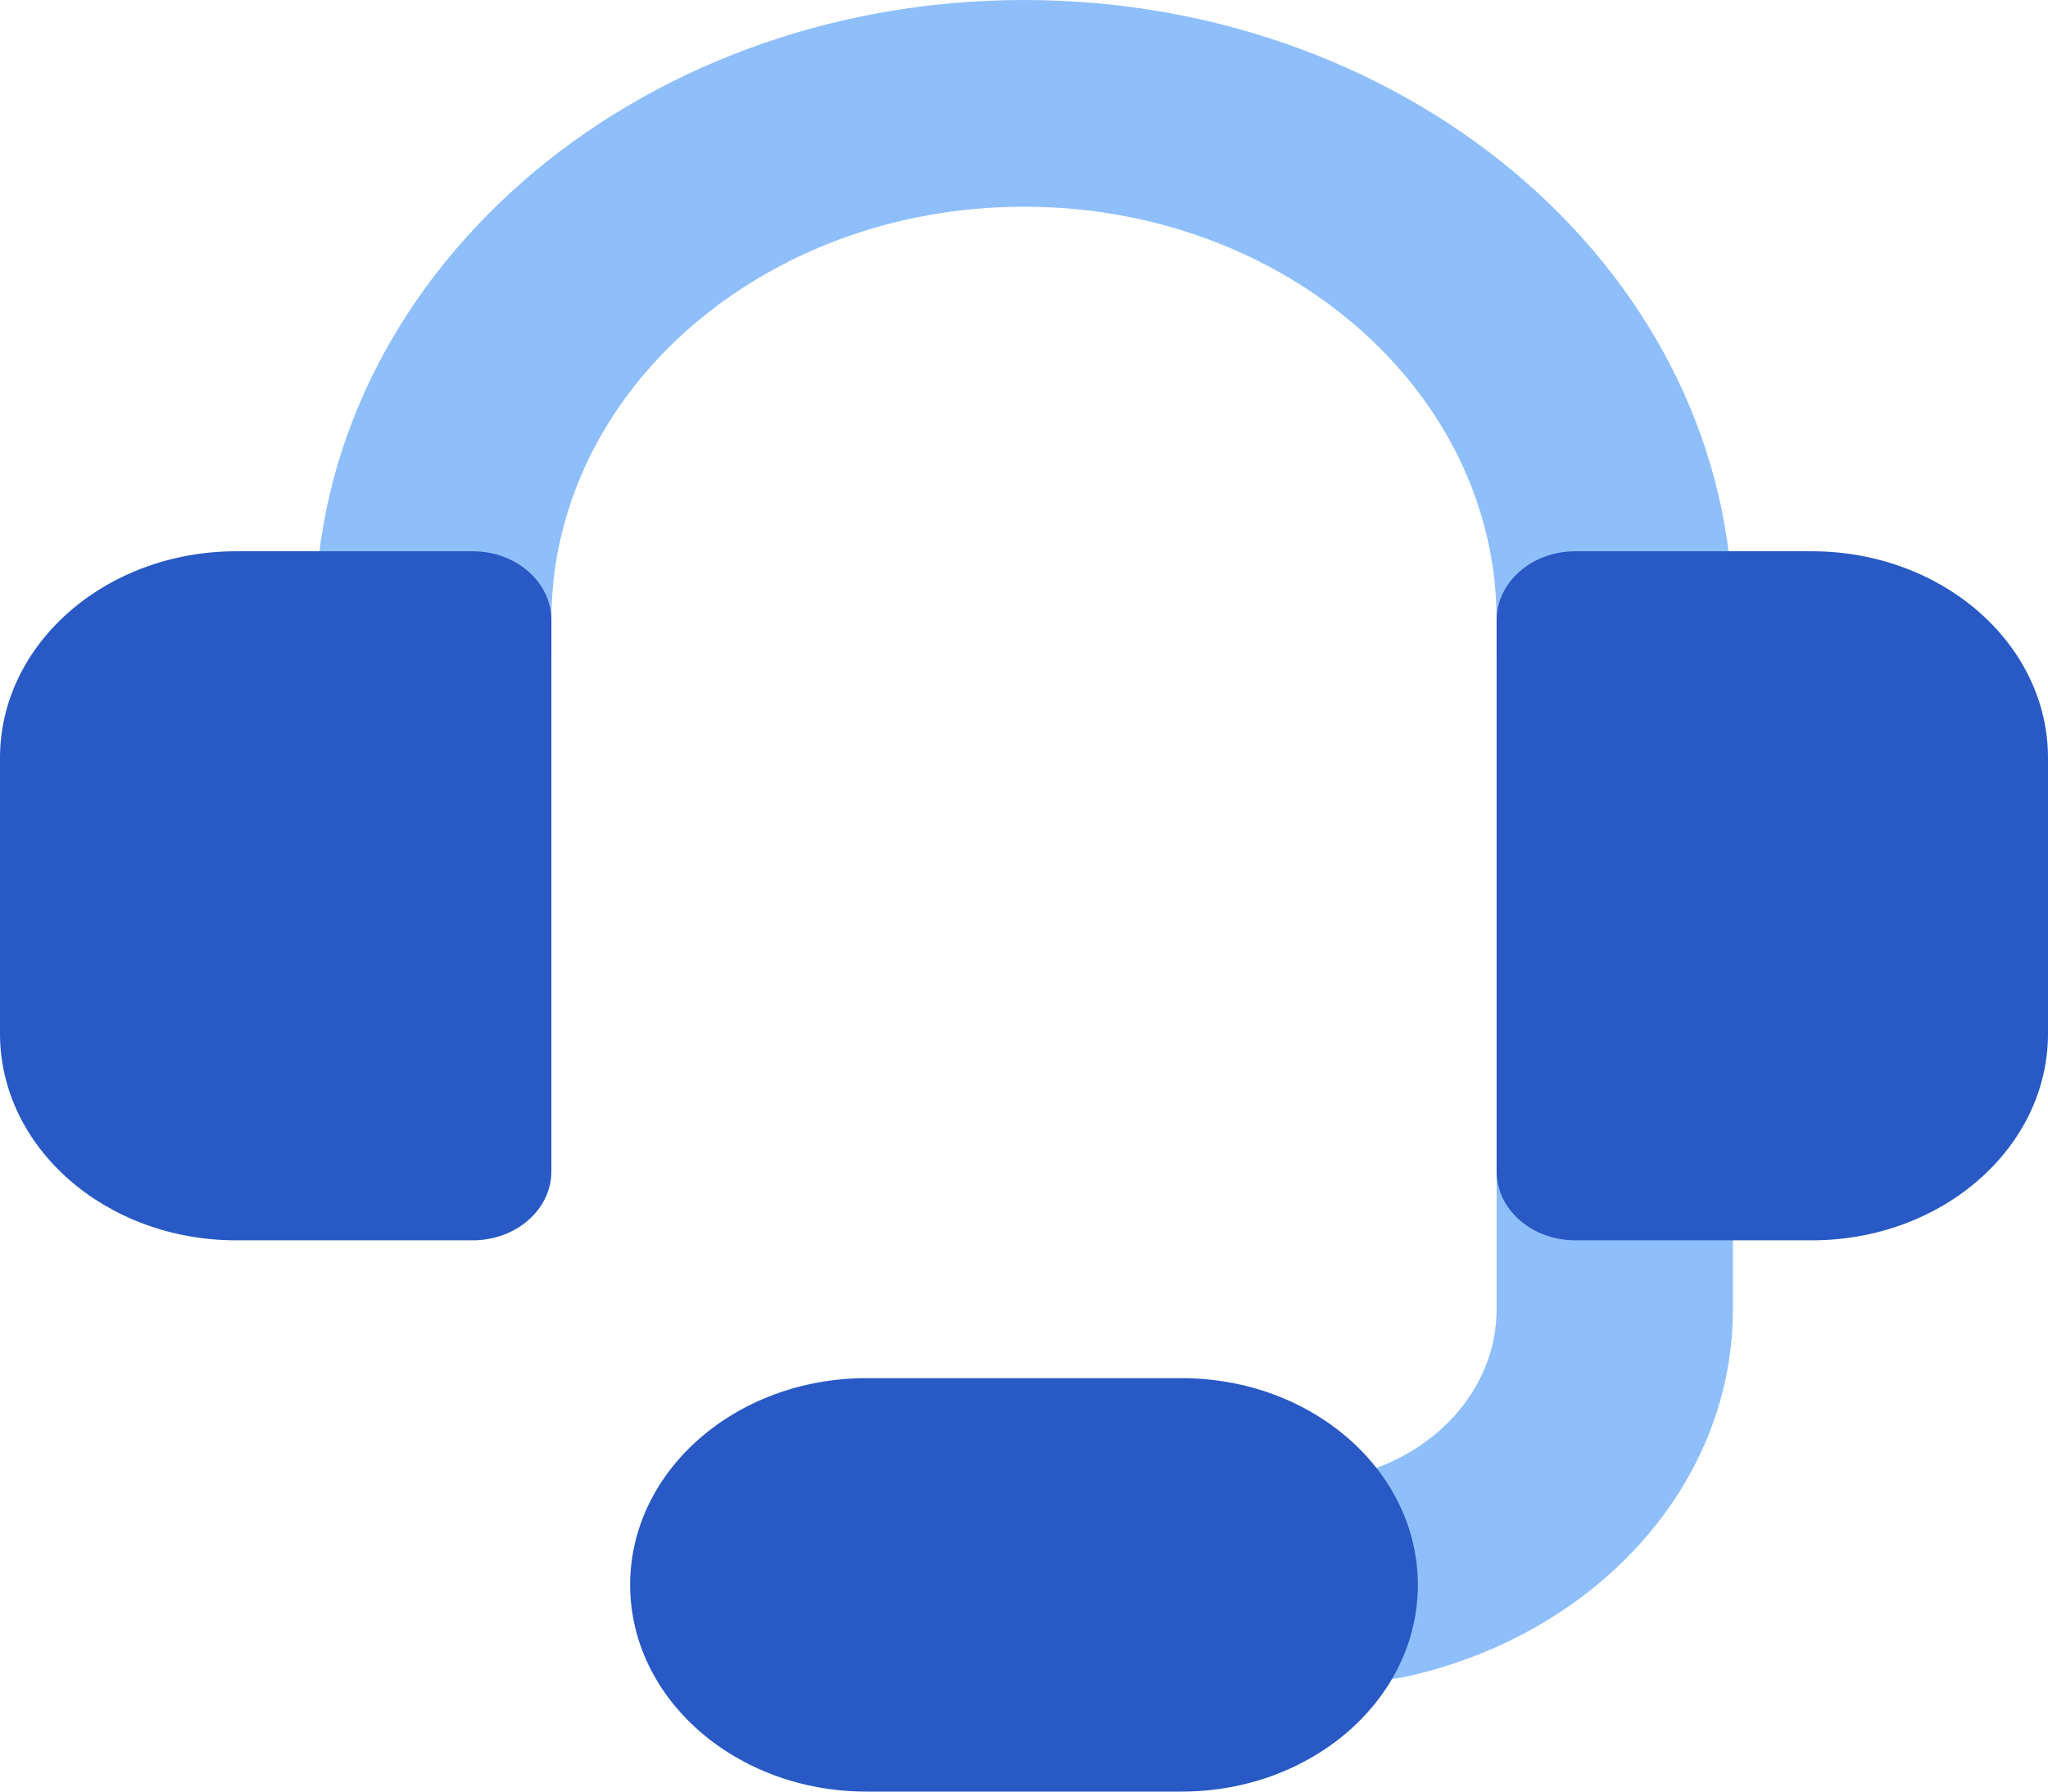 <svg width="48" height="42" viewBox="0 0 48 42" fill="none" xmlns="http://www.w3.org/2000/svg">
<path fill-rule="evenodd" clip-rule="evenodd" d="M12.923 14.539C12.923 9.186 17.882 4.846 24 4.846C30.118 4.846 35.077 9.186 35.077 14.539V15.346C35.077 16.684 36.317 17.769 37.846 17.769C39.376 17.769 40.615 16.684 40.615 15.346V14.539C40.615 6.509 33.176 0 24 0C14.824 0 7.385 6.509 7.385 14.539V15.346C7.385 16.684 8.624 17.769 10.154 17.769C11.683 17.769 12.923 16.684 12.923 15.346V14.539ZM40.615 27.462C40.615 26.123 39.376 25.038 37.846 25.038C36.317 25.038 35.077 26.123 35.077 27.462V30.692C35.077 32.571 33.609 34.155 31.617 34.604C30.136 34.937 29.245 36.258 29.626 37.554C30.007 38.85 31.517 39.631 32.998 39.297C37.377 38.311 40.615 34.835 40.615 30.692V27.462Z" fill="#8FBFFA"/>
<path fill-rule="evenodd" clip-rule="evenodd" d="M0 17.769C0 15.093 2.48 12.923 5.538 12.923H11.077C12.097 12.923 12.923 13.646 12.923 14.539V27.462C12.923 28.354 12.097 29.077 11.077 29.077H5.538C2.48 29.077 0 26.907 0 24.231V17.769ZM36.923 12.923C35.904 12.923 35.077 13.646 35.077 14.539V27.462C35.077 28.354 35.904 29.077 36.923 29.077H42.462C45.52 29.077 48 26.907 48 24.231V17.769C48 15.093 45.52 12.923 42.462 12.923H36.923ZM27.692 32.308C30.751 32.308 33.231 34.477 33.231 37.154C33.231 39.83 30.751 42 27.692 42H20.308C17.249 42 14.769 39.83 14.769 37.154C14.769 34.477 17.249 32.308 20.308 32.308H27.692Z" fill="#2859C5"/>
</svg>
